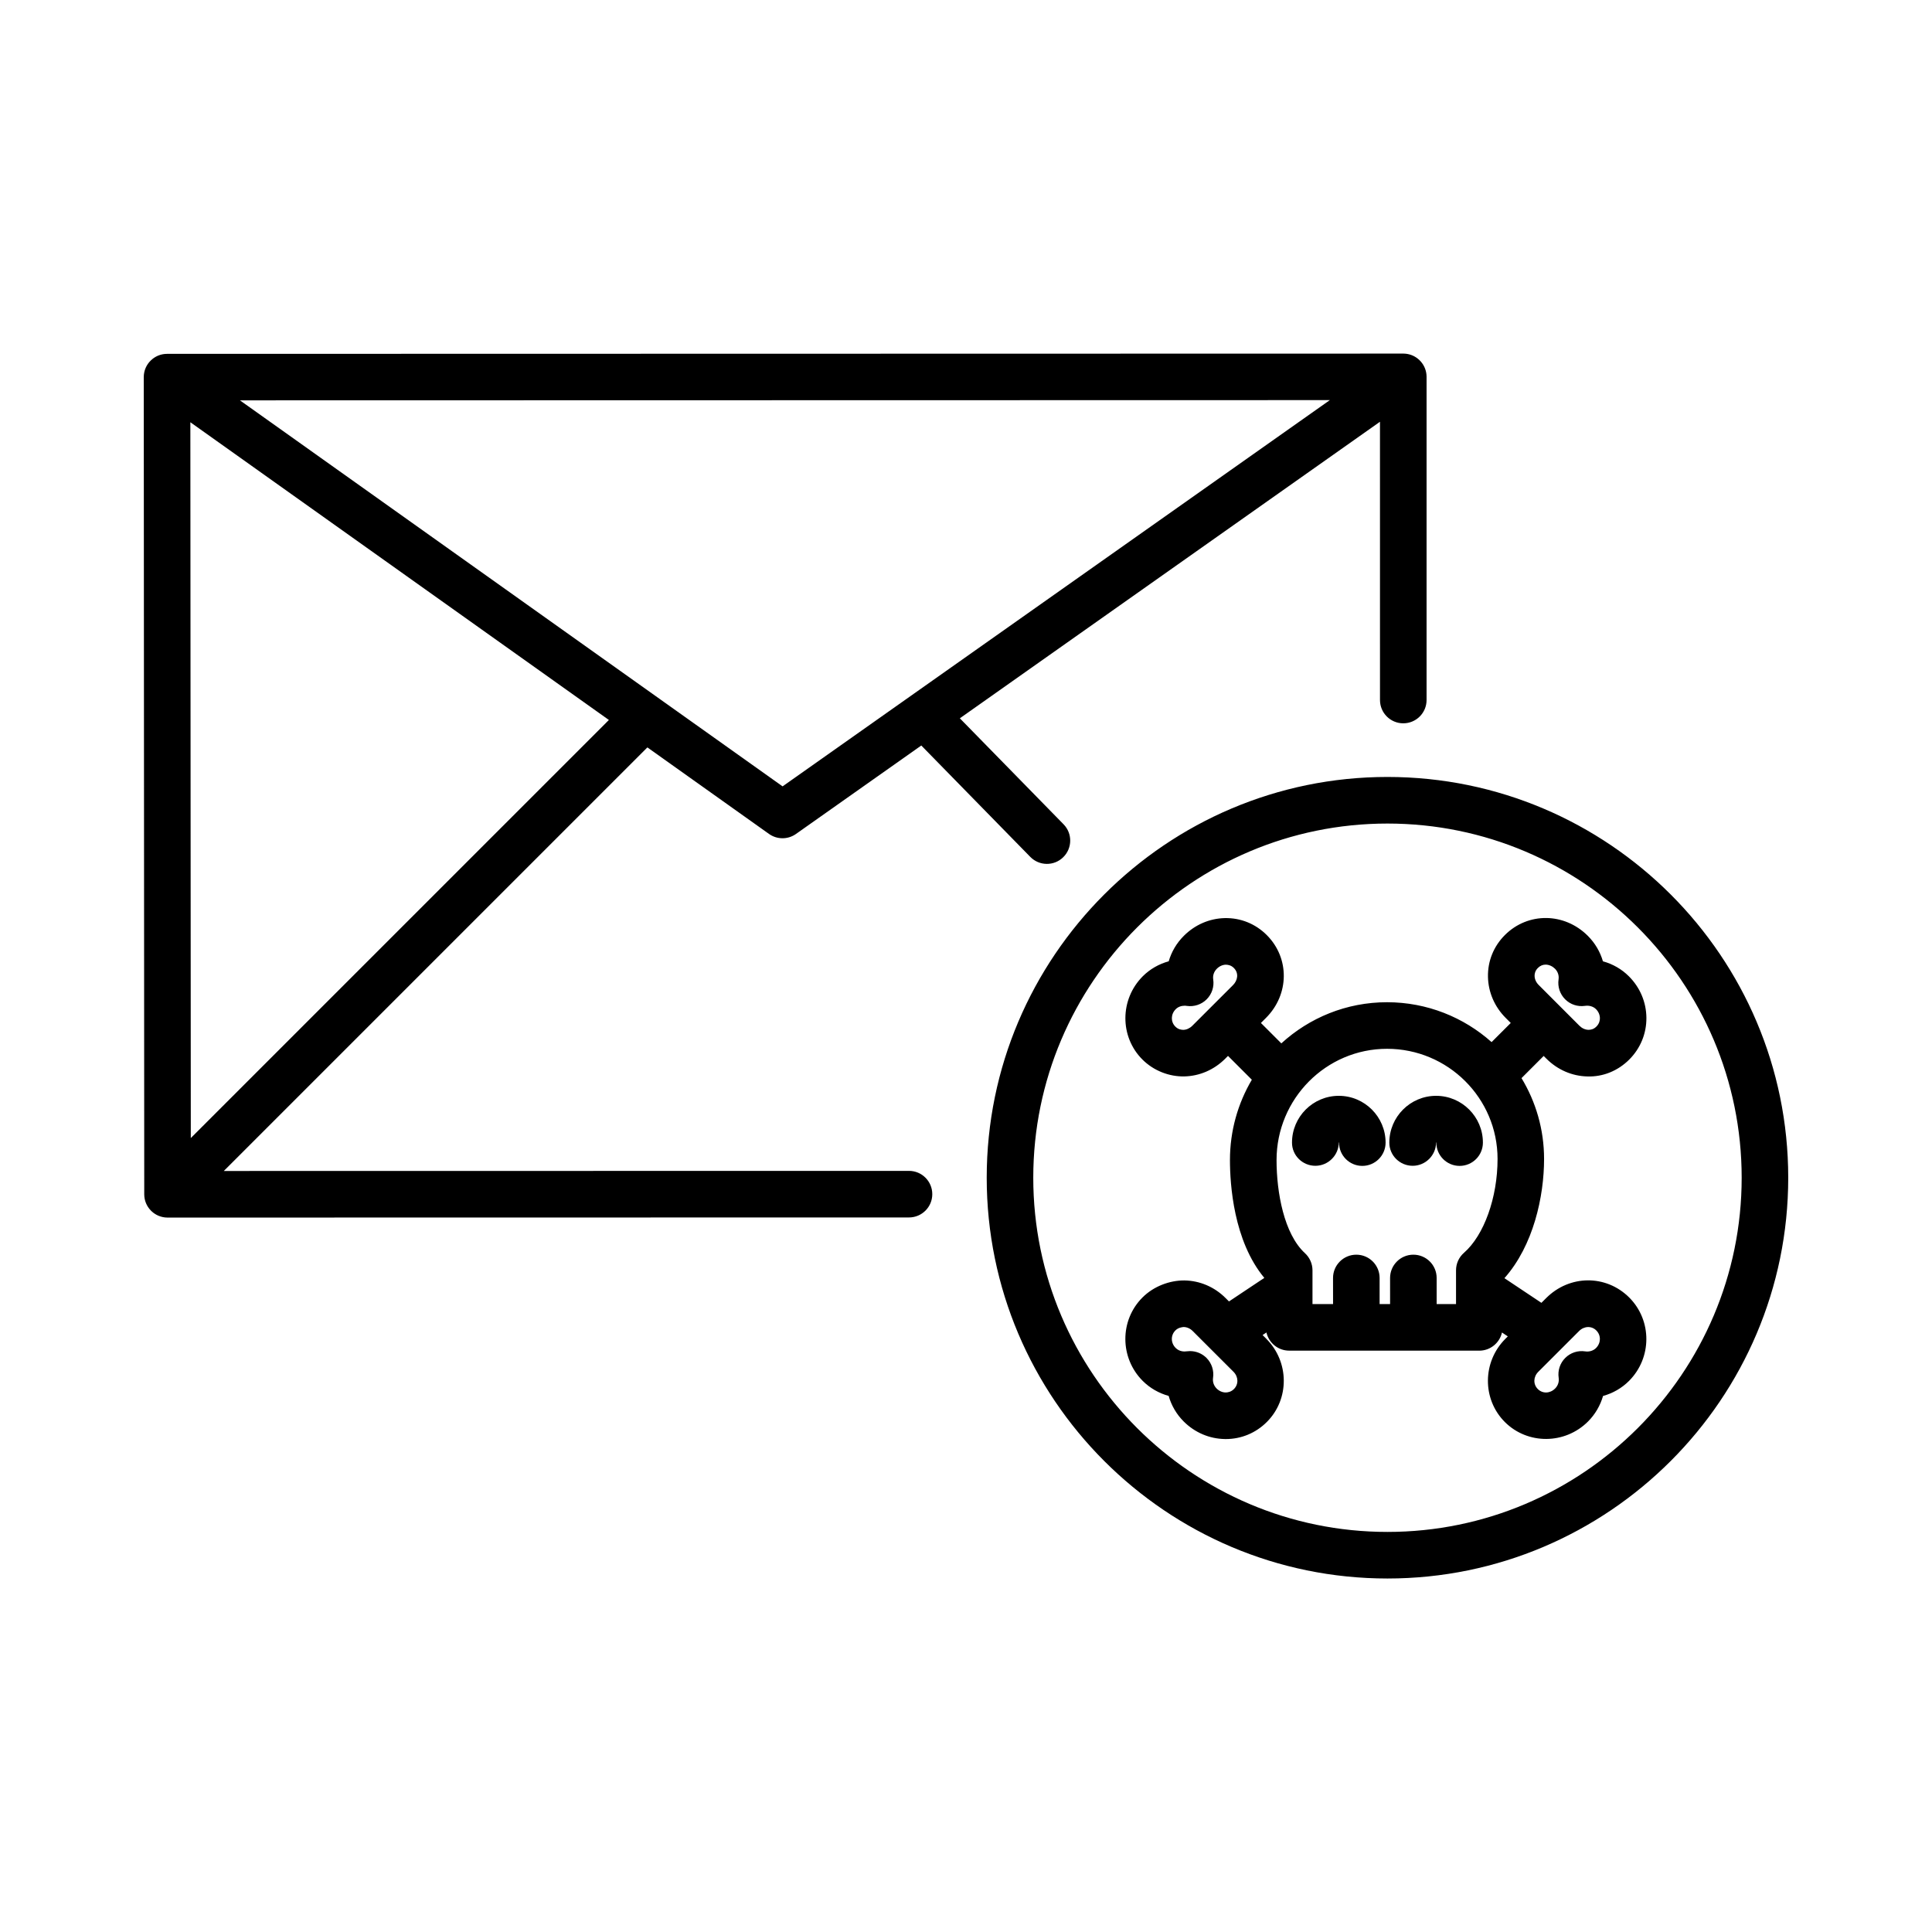 <?xml version="1.0" encoding="UTF-8"?>
<!-- Uploaded to: SVG Repo, www.svgrepo.com, Generator: SVG Repo Mixer Tools -->
<svg fill="#000000" width="800px" height="800px" version="1.1" viewBox="144 144 512 512" xmlns="http://www.w3.org/2000/svg">
 <path d="m511.69 562.32c-58.562 0-106.2-47.645-106.2-106.21s47.641-106.21 106.2-106.21 106.21 47.645 106.21 106.21c0.004 58.562-47.641 106.21-106.21 106.21zm0-200.07c-51.75 0-93.863 42.109-93.863 93.863 0 51.758 42.109 93.863 93.863 93.863 51.758 0 93.871-42.109 93.871-93.863 0-51.754-42.113-93.863-93.871-93.863zm-42.844 163.11h-0.223c-4.102-0.059-7.992-1.715-10.934-4.66-1.906-1.898-3.258-4.242-3.984-6.769-2.578-0.711-4.957-2.066-6.871-3.977-6.109-6.117-6.141-16.031-0.07-22.105 2.984-2.984 7.184-4.539 11.109-4.519 4.098 0.059 7.977 1.719 10.918 4.664l0.902 0.902 9.367-6.242c-8.168-9.82-9.109-24.836-9.109-31.227 0-7.769 2.117-15.047 5.801-21.289l-6.316-6.316-0.742 0.742c-2.934 2.938-6.781 4.606-10.828 4.695-4.016 0.082-8.125-1.492-11.117-4.481-6.051-6.051-6.004-15.949 0.105-22.062 1.91-1.91 4.293-3.258 6.871-3.965 0.727-2.508 2.082-4.828 4.012-6.75 2.941-2.941 6.797-4.609 10.852-4.695 4.172-0.09 8.125 1.5 11.113 4.488 6.102 6.098 6.012 15.742-0.203 21.961l-1.34 1.34 5.41 5.41c7.402-6.769 17.227-10.906 28-10.906 10.637 0 20.355 4 27.719 10.57l5.078-5.074-1.34-1.34c-2.938-2.938-4.606-6.793-4.695-10.848-0.098-4.188 1.5-8.133 4.488-11.117 6.102-6.086 15.742-6.004 21.965 0.207 1.93 1.93 3.285 4.254 4.012 6.758 2.586 0.707 4.969 2.062 6.871 3.969 2.953 2.941 4.602 6.836 4.648 10.957 0.047 4.188-1.57 8.133-4.539 11.105-2.984 2.984-6.953 4.629-11.113 4.481-4.051-0.09-7.894-1.762-10.836-4.695l-0.734-0.734-5.875 5.875c3.793 6.258 5.981 13.594 5.981 21.422 0 9.934-2.82 22.949-10.508 31.594l9.801 6.535 1.25-1.25c6.211-6.219 15.887-6.281 22.031-0.152 6.07 6.086 6.035 15.996-0.074 22.105-1.91 1.91-4.293 3.266-6.871 3.977-0.727 2.523-2.082 4.867-3.981 6.766-6.109 6.109-16 6.172-22.043 0.141 0 0 0-0.004-0.004-0.004-6.031-6.047-5.969-15.93 0.141-22.043l0.648-0.648-1.547-1.031c-0.621 2.754-3.078 4.816-6.019 4.816l-50.379-0.008c-2.941 0-5.402-2.062-6.019-4.816l-1.023 0.684 0.996 0.996v0.004c6.109 6.109 6.172 16 0.133 22.035-2.922 2.926-6.781 4.527-10.883 4.527zm82.688-13.25c1.266 1.266 3.238 1.211 4.586-0.137 0.754-0.754 1.102-1.789 0.945-2.836-0.289-1.934 0.359-3.891 1.742-5.269 1.375-1.379 3.309-2.031 5.273-1.742 1.078 0.172 2.172-0.168 2.891-0.891 1.324-1.324 1.355-3.367 0.07-4.648-1.246-1.258-3.219-1.203-4.57 0.152l-10.801 10.797c-1.34 1.336-1.402 3.305-0.137 4.574zm-92.164-10.055c1.629 0 3.203 0.645 4.367 1.812 1.379 1.387 2.023 3.344 1.734 5.273-0.152 1.043 0.191 2.074 0.945 2.832 0.664 0.664 1.512 1.039 2.383 1.047 0.562 0 1.438-0.141 2.207-0.906 1.266-1.27 1.211-3.238-0.125-4.586h-0.004l-10.809-10.801c-0.664-0.664-1.508-1.039-2.379-1.055-0.402 0.031-1.426 0.137-2.195 0.906-1.285 1.281-1.254 3.324 0.07 4.644 1.043 1.043 2.383 0.977 2.902 0.891 0.301-0.039 0.605-0.059 0.902-0.059zm65.352-12.465h5.141v-3.82c-0.004-0.059-0.004-0.121 0-0.18v-4.941c0-1.785 0.766-3.477 2.109-4.648 5.32-4.644 8.898-14.641 8.898-24.879 0-16.086-13.133-29.18-29.285-29.18-16.152 0-29.285 13.23-29.285 29.492 0 8.578 1.98 19.566 7.527 24.672 1.27 1.168 1.996 2.816 1.996 4.543v4.941c0.004 0.059 0.004 0.121 0 0.18v3.82h5.453l-0.008-6.914c0-3.41 2.762-6.172 6.172-6.172s6.172 2.762 6.172 6.172v6.914h2.777l-0.004-6.914c0-3.41 2.762-6.172 6.172-6.172s6.172 2.762 6.172 6.172v6.914zm28.883-89.957c-0.711 0-1.426 0.262-2.047 0.883-0.746 0.742-0.891 1.562-0.875 2.121 0.02 0.863 0.402 1.707 1.082 2.387l10.801 10.809c0.684 0.68 1.531 1.062 2.394 1.082 0.598-0.004 1.367-0.125 2.106-0.867 0.777-0.777 0.934-1.648 0.926-2.238-0.012-0.875-0.379-1.719-1.031-2.371-0.715-0.715-1.82-1.043-2.91-0.875-1.969 0.281-3.891-0.359-5.273-1.742-1.387-1.387-2.023-3.34-1.742-5.269 0.156-1.039-0.191-2.07-0.953-2.836-0.668-0.652-1.566-1.082-2.477-1.082zm-95.676 10.891c-0.906 0-1.758 0.328-2.348 0.922-1.324 1.32-1.371 3.344-0.105 4.606 0.746 0.746 1.527 0.852 2.109 0.871 0.855-0.02 1.703-0.406 2.387-1.082l10.809-10.801c1.168-1.176 1.617-3.098 0.203-4.516-0.742-0.746-1.527-0.848-2.121-0.875-0.863 0.02-1.715 0.402-2.394 1.082-0.762 0.762-1.113 1.789-0.953 2.832 0.289 1.934-0.359 3.891-1.742 5.269-1.379 1.379-3.324 2.019-5.273 1.742-0.191-0.039-0.383-0.051-0.57-0.051zm-269.53 56.145h-0.035-0.004c-0.816-0.004-1.602-0.172-2.316-0.469-0.004 0-0.012 0-0.012-0.004-0.684-0.281-1.324-0.691-1.891-1.23 0 0-0.012-0.004-0.012-0.012-0.066-0.066-0.133-0.125-0.191-0.195h-0.004c-0.004 0-0.004-0.004-0.004-0.004-0.539-0.57-0.953-1.215-1.238-1.898-0.293-0.707-0.453-1.473-0.465-2.281v-0.016-0.016c-0.004-0.012-0.004-0.012 0-0.02v-0.016l-0.129-216.57v-0.016c-0.004-0.012-0.004-0.023 0-0.02-0.004-0.012-0.004-0.012 0-0.02 0.016-1.512 0.574-2.898 1.492-3.961 0.238-0.273 0.5-0.523 0.777-0.754 1.008-0.828 2.281-1.336 3.672-1.387 0.066-0.012 0.145-0.004 0.227-0.004h0.02l327.57-0.07c0.031 0.004 0.172 0 0.262 0.004h0.012c1.359 0.055 2.606 0.543 3.602 1.34l0.004 0.004c0.312 0.246 0.594 0.523 0.848 0.82 0.906 1.062 1.457 2.434 1.473 3.93v0.02 0.02 0.02 85.648c0 3.41-2.762 6.172-6.172 6.172s-6.172-2.762-6.172-6.172l-0.004-73.742-111.34 78.586 27.492 28.094c2.383 2.438 2.336 6.344-0.102 8.727-2.43 2.387-6.344 2.344-8.727-0.098l-28.879-29.512-33.223 23.449c-2.144 1.512-5.008 1.5-7.133-0.016l-32.234-22.93-112.25 112.25 181.58-0.027c3.41 0 6.172 2.762 6.172 6.172 0.004 3.406-2.762 6.172-6.172 6.172zm6.047-210.77 0.117 189.7 110.8-110.8zm13.137-5.805 143.81 102.3 145.03-102.36zm323.23 202.88c-3.41 0-6.172-2.762-6.172-6.172 0-0.035-0.031-0.059-0.066-0.059 0 3.406-2.793 6.203-6.195 6.203-3.406 0-6.195-2.731-6.195-6.141 0-6.84 5.562-12.402 12.398-12.402 6.836 0 12.402 5.562 12.402 12.402-0.004 3.402-2.762 6.168-6.172 6.168zm-25.785 0c-3.41 0-6.172-2.762-6.172-6.172 0-0.035-0.031-0.059-0.066-0.059 0 3.406-2.797 6.203-6.203 6.203s-6.195-2.731-6.195-6.141c0-6.84 5.562-12.402 12.402-12.402 6.84 0 12.402 5.562 12.402 12.402 0 3.402-2.762 6.168-6.168 6.168z"/>
</svg>